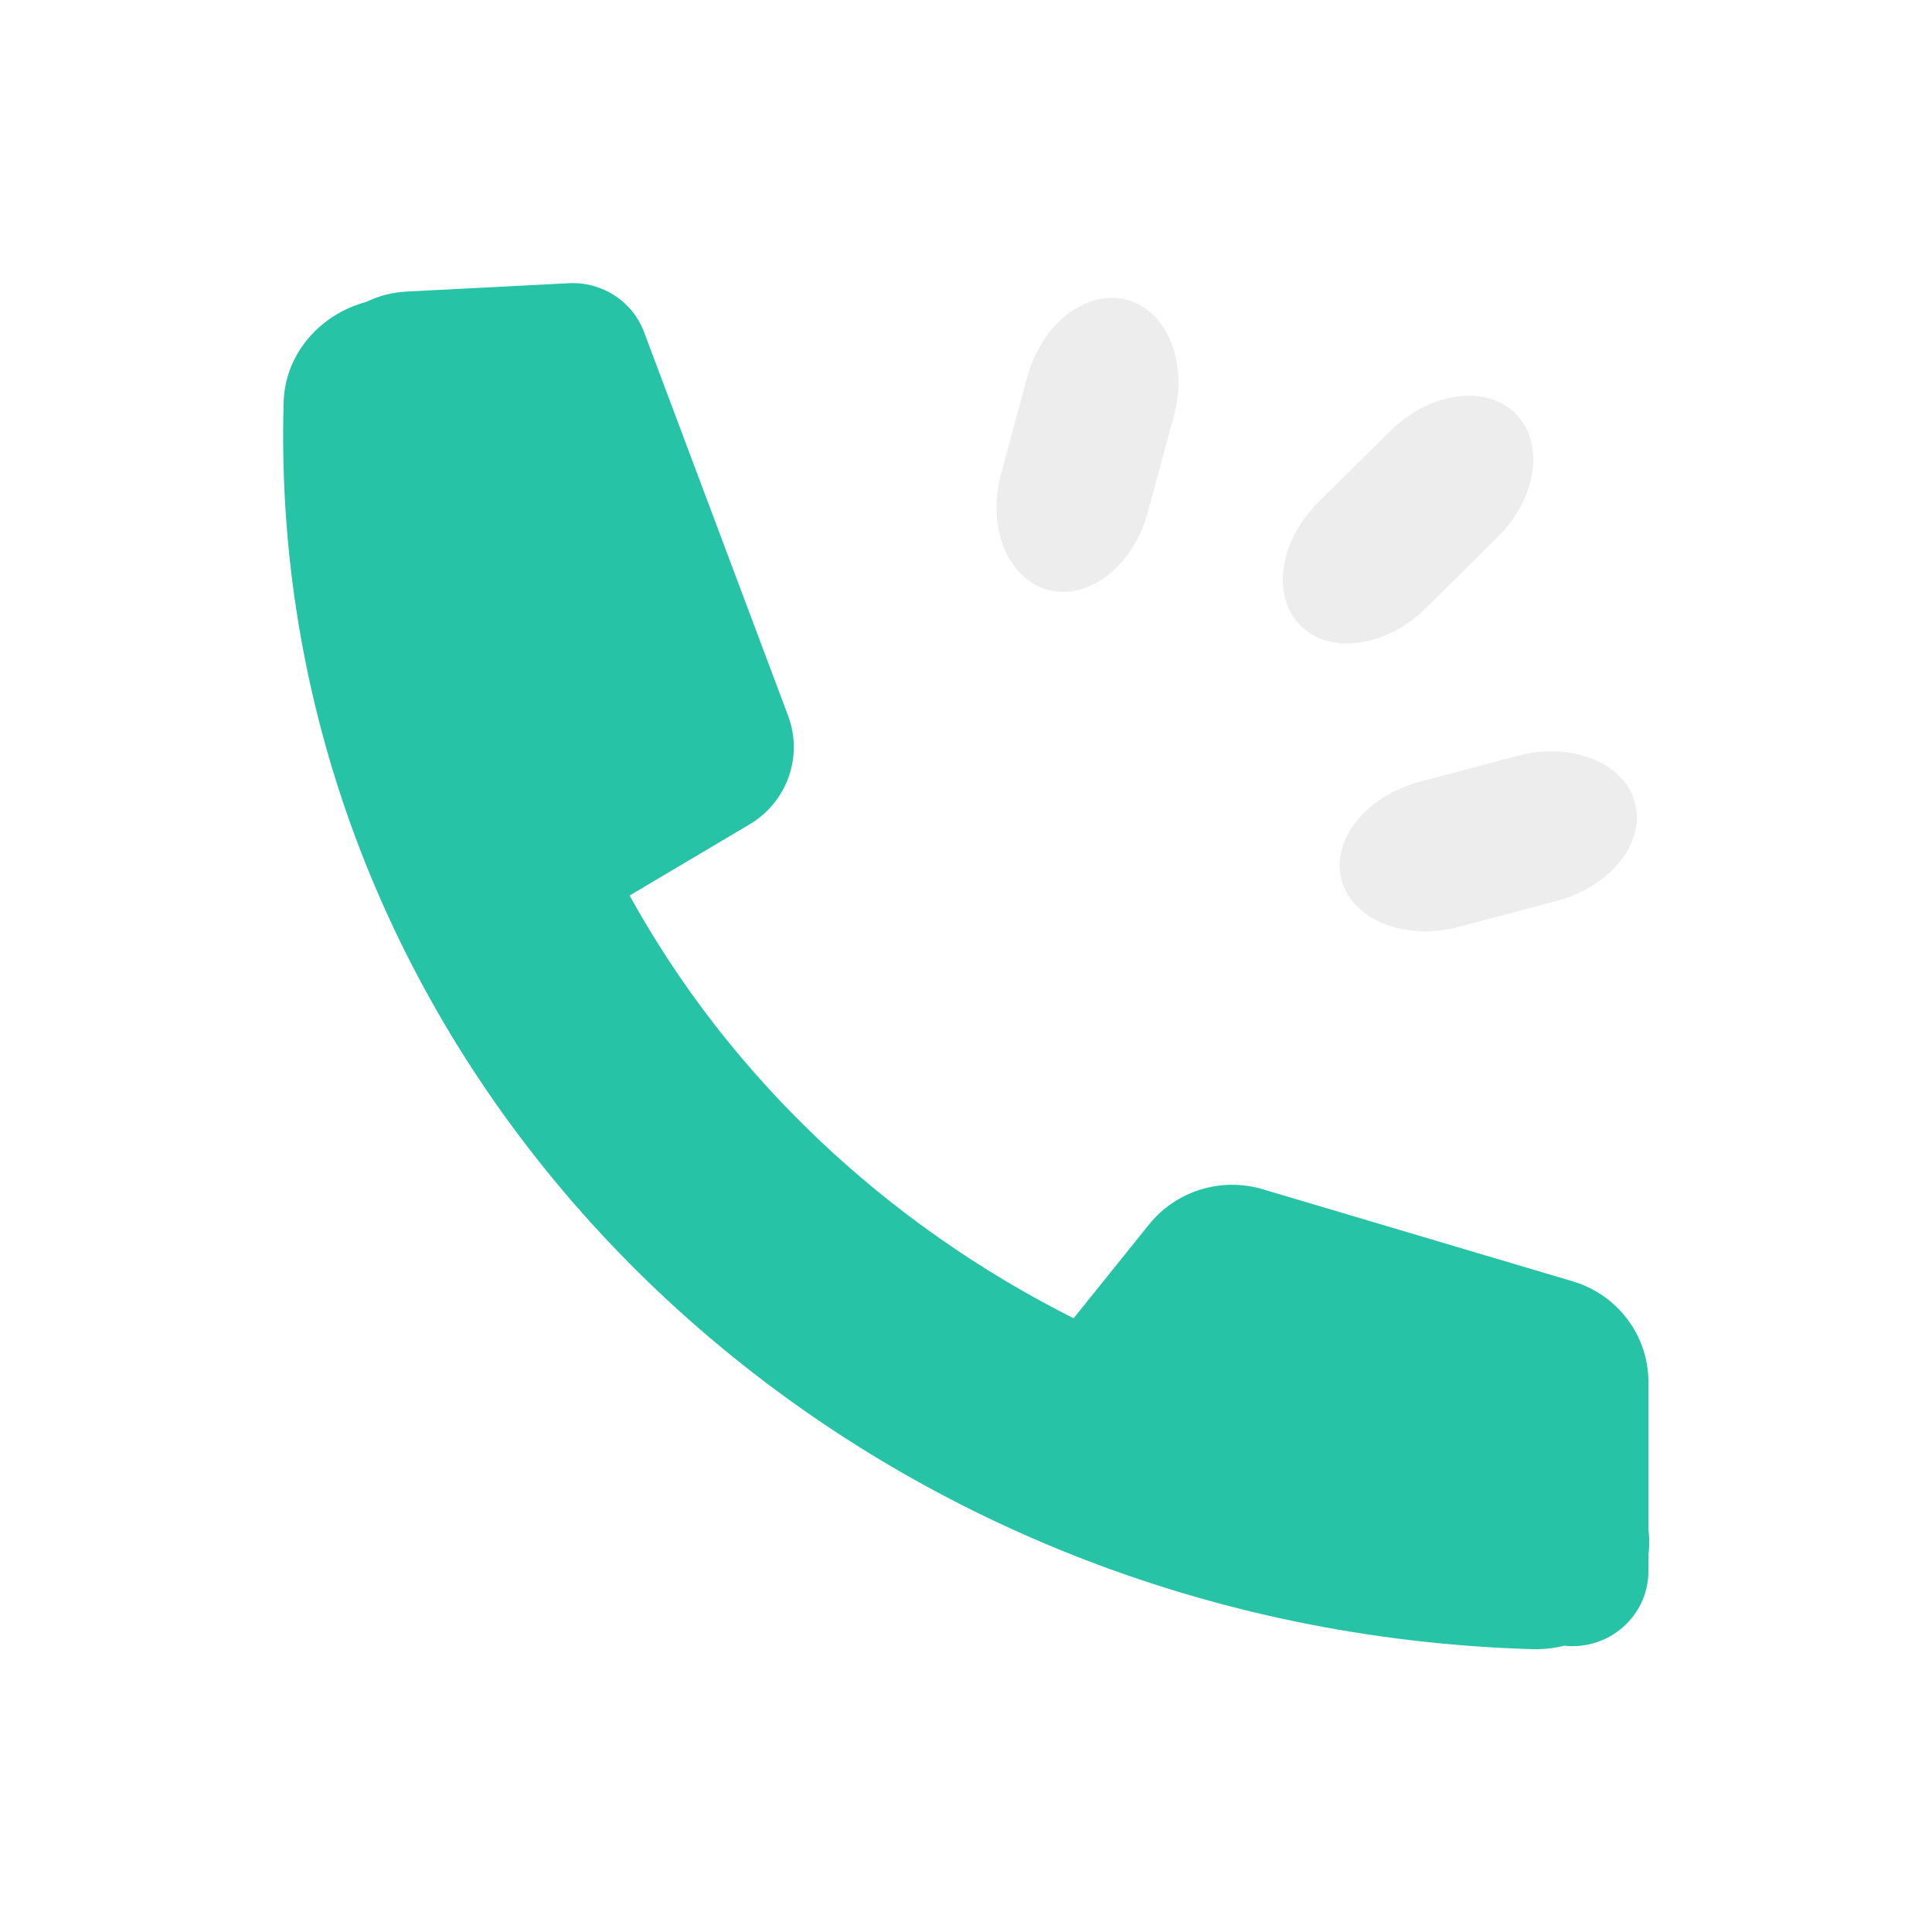 <svg width="27" height="27" viewBox="0 0 27 27" fill="none" xmlns="http://www.w3.org/2000/svg">
<g id="Icon/Solid/Contact">
<g id="Vector">
<path fill-rule="evenodd" clip-rule="evenodd" d="M18.177 8.745C17.763 8.336 17.875 7.561 18.427 7.014L19.427 6.025C19.98 5.479 20.763 5.368 21.177 5.778C21.591 6.187 21.48 6.963 20.927 7.509L19.927 8.498C19.375 9.044 18.592 9.155 18.177 8.745Z" fill="#D9D9D9" fill-opacity="0.47"/>
<path fill-rule="evenodd" clip-rule="evenodd" d="M14.649 8.244C14.083 8.094 13.788 7.367 13.99 6.621L14.356 5.27C14.559 4.524 15.181 4.04 15.747 4.19C16.313 4.34 16.608 5.067 16.405 5.813L16.039 7.164C15.837 7.911 15.215 8.394 14.649 8.244Z" fill="#D9D9D9" fill-opacity="0.47"/>
<path fill-rule="evenodd" clip-rule="evenodd" d="M18.75 12.301C18.901 12.86 19.636 13.152 20.39 12.952L21.756 12.59C22.511 12.39 22.999 11.774 22.848 11.214C22.696 10.655 21.962 10.363 21.207 10.563L19.841 10.925C19.087 11.125 18.598 11.741 18.75 12.301Z" fill="#D9D9D9" fill-opacity="0.47"/>
<path fill-rule="evenodd" clip-rule="evenodd" d="M15.004 18.423C12.354 17.091 10.183 15.026 8.799 12.515L10.475 11.521C11.001 11.209 11.227 10.571 11.014 10.003L9.001 4.641C8.84 4.211 8.415 3.935 7.952 3.958L5.692 4.074C5.484 4.084 5.29 4.136 5.116 4.22C4.467 4.395 3.983 4.95 3.964 5.619C3.959 5.775 3.957 5.932 3.957 6.089C3.957 6.642 3.985 7.189 4.04 7.729C4.9 16.152 12.3 22.776 21.407 23.047C21.564 23.052 21.717 23.035 21.861 22.999C22.479 23.067 23.037 22.589 23.037 21.956L23.037 21.725C23.042 21.683 23.046 21.641 23.047 21.598C23.05 21.523 23.046 21.448 23.037 21.375L23.037 19.314C23.037 18.666 22.608 18.094 21.98 17.907L17.647 16.62C17.066 16.447 16.436 16.642 16.058 17.112L15.004 18.423Z" fill="#26C3A7"/>
</g>
</g>
</svg>
